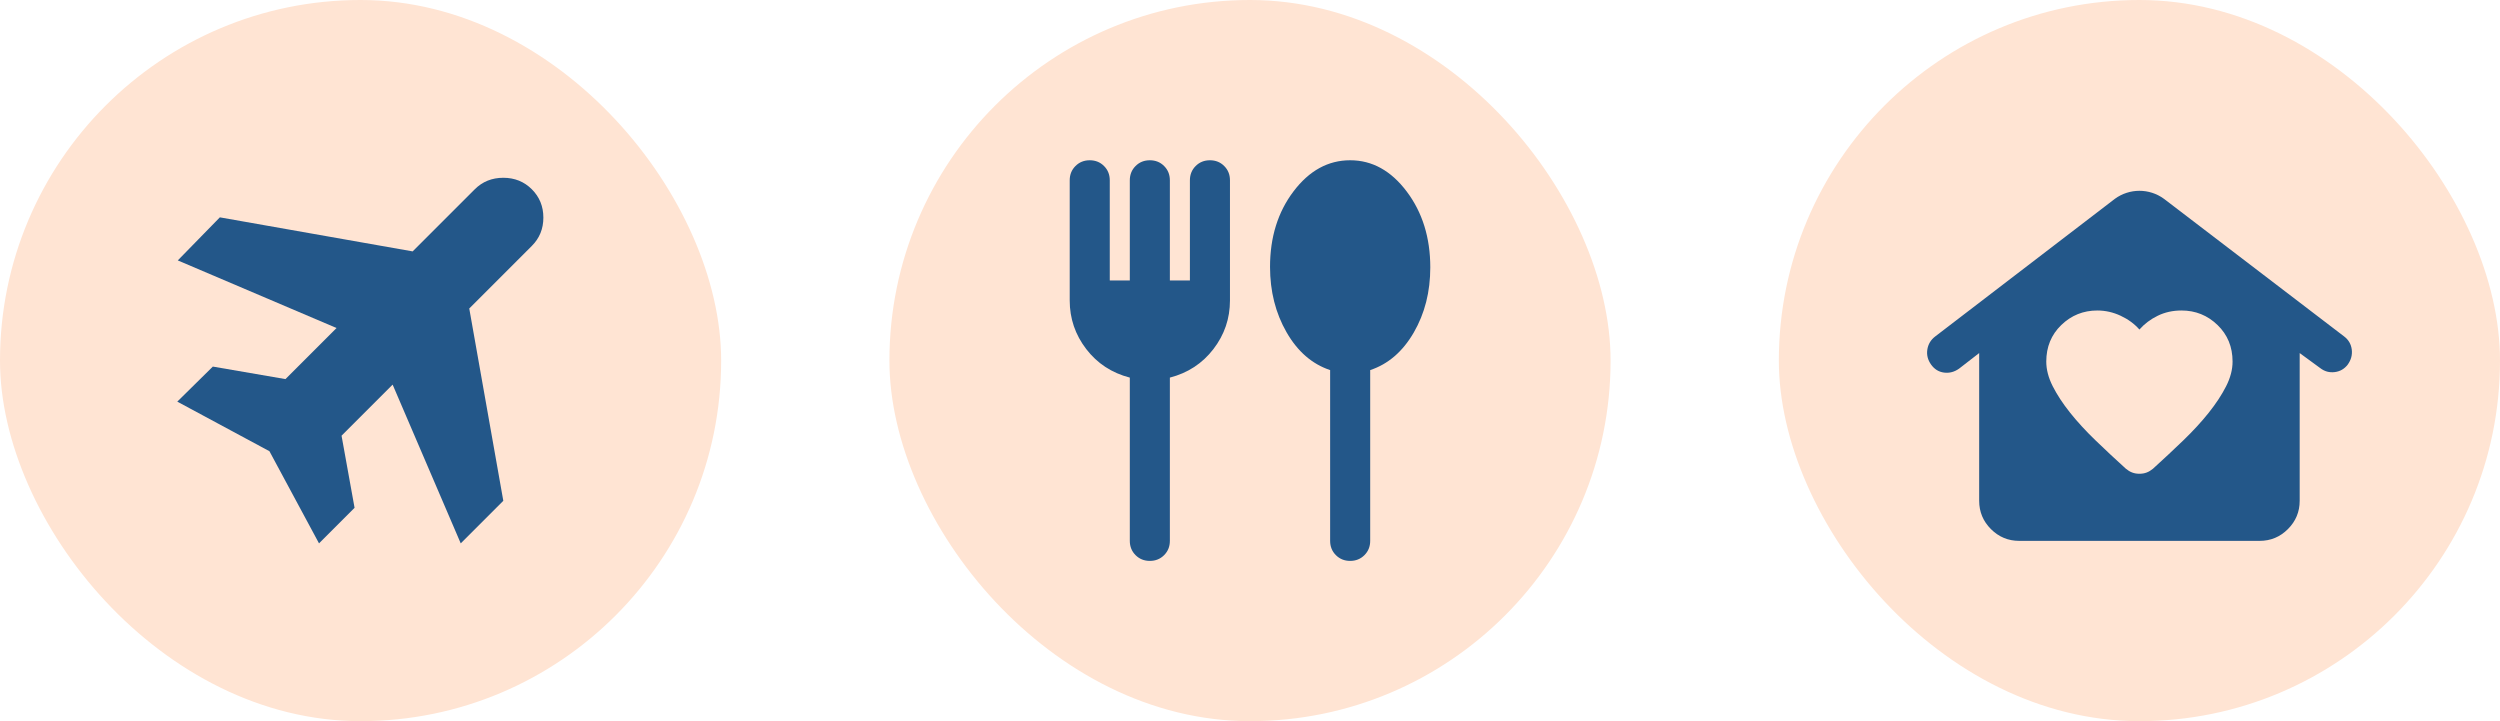 <svg xmlns="http://www.w3.org/2000/svg" width="208" height="60" viewBox="0 0 208 60" fill="none">
<rect width="60" height="60" rx="30" fill="#FFE4D3"/>
<mask id="mask0_292_2454" style="mask-type:alpha" maskUnits="userSpaceOnUse" x="10" y="10" width="40" height="40">
<rect x="10" y="10" width="40" height="40" fill="#D9D9D9"/>
</mask>
<g mask="url(#mask0_292_2454)">
<path d="M26.542 45.208L22.417 37.541L14.75 33.416L17.708 30.5L23.75 31.541L28 27.291L14.792 21.666L18.292 18.083L34.333 20.916L39.5 15.75C40.139 15.111 40.931 14.791 41.875 14.791C42.819 14.791 43.611 15.111 44.25 15.75C44.889 16.389 45.208 17.173 45.208 18.104C45.208 19.035 44.889 19.819 44.25 20.458L39.042 25.666L41.875 41.666L38.333 45.208L32.667 32L28.417 36.25L29.5 42.25L26.542 45.208Z" fill="#235789"/>
</g>
<rect x="74" width="60" height="60" rx="30" fill="#FFE4D3"/>
<mask id="mask1_292_2454" style="mask-type:alpha" maskUnits="userSpaceOnUse" x="84" y="10" width="40" height="40">
<rect x="84" y="10" width="40" height="40" fill="#D9D9D9"/>
</mask>
<g mask="url(#mask1_292_2454)">
<path d="M95.667 46.667C95.194 46.667 94.799 46.507 94.479 46.188C94.16 45.868 94 45.472 94 45V31.417C92.5 31.028 91.292 30.236 90.375 29.042C89.458 27.847 89 26.5 89 25V15C89 14.528 89.16 14.132 89.479 13.813C89.799 13.493 90.194 13.334 90.667 13.334C91.139 13.334 91.535 13.493 91.854 13.813C92.174 14.132 92.333 14.528 92.333 15V23.334H94V15C94 14.528 94.16 14.132 94.479 13.813C94.799 13.493 95.194 13.334 95.667 13.334C96.139 13.334 96.535 13.493 96.854 13.813C97.174 14.132 97.333 14.528 97.333 15V23.334H99V15C99 14.528 99.16 14.132 99.479 13.813C99.799 13.493 100.194 13.334 100.667 13.334C101.139 13.334 101.535 13.493 101.854 13.813C102.174 14.132 102.333 14.528 102.333 15V25C102.333 26.5 101.875 27.847 100.958 29.042C100.042 30.236 98.833 31.028 97.333 31.417V45C97.333 45.472 97.174 45.868 96.854 46.188C96.535 46.507 96.139 46.667 95.667 46.667ZM112.333 46.667C111.861 46.667 111.465 46.507 111.146 46.188C110.826 45.868 110.667 45.472 110.667 45V30.792C109.167 30.292 107.958 29.243 107.042 27.646C106.125 26.049 105.667 24.236 105.667 22.209C105.667 19.736 106.319 17.639 107.625 15.917C108.931 14.195 110.5 13.334 112.333 13.334C114.167 13.334 115.736 14.202 117.042 15.938C118.347 17.674 119 19.778 119 22.25C119 24.278 118.542 26.084 117.625 27.667C116.708 29.25 115.5 30.292 114 30.792V45C114 45.472 113.84 45.868 113.521 46.188C113.201 46.507 112.806 46.667 112.333 46.667Z" fill="#235789"/>
</g>
<rect x="148" width="60" height="60" rx="30" fill="#FFE4D3"/>
<mask id="mask2_292_2454" style="mask-type:alpha" maskUnits="userSpaceOnUse" x="158" y="10" width="40" height="40">
<rect x="158" y="10" width="40" height="40" fill="#D9D9D9"/>
</mask>
<g mask="url(#mask2_292_2454)">
<path d="M178 39.417C178.222 39.417 178.424 39.382 178.604 39.312C178.785 39.243 178.958 39.139 179.125 39C180.014 38.194 180.861 37.403 181.667 36.625C182.472 35.847 183.174 35.083 183.771 34.333C184.368 33.583 184.847 32.854 185.208 32.146C185.57 31.438 185.75 30.75 185.75 30.083C185.75 28.861 185.333 27.847 184.5 27.042C183.667 26.236 182.667 25.833 181.5 25.833C180.778 25.833 180.118 25.979 179.521 26.271C178.924 26.562 178.417 26.944 178 27.417C177.583 26.944 177.063 26.562 176.438 26.271C175.813 25.979 175.167 25.833 174.5 25.833C173.333 25.833 172.333 26.236 171.5 27.042C170.667 27.847 170.25 28.861 170.25 30.083C170.25 30.75 170.431 31.438 170.792 32.146C171.153 32.854 171.632 33.583 172.229 34.333C172.827 35.083 173.528 35.847 174.333 36.625C175.139 37.403 175.986 38.194 176.875 39C177.042 39.139 177.215 39.243 177.396 39.312C177.577 39.382 177.778 39.417 178 39.417ZM168 45C167.083 45 166.299 44.674 165.646 44.021C164.993 43.368 164.667 42.583 164.667 41.667V29.375L163 30.667C162.611 30.944 162.195 31.056 161.75 31C161.306 30.944 160.945 30.722 160.667 30.333C160.389 29.944 160.285 29.528 160.354 29.083C160.424 28.639 160.639 28.278 161 28L175.958 16.542C176.264 16.319 176.59 16.153 176.938 16.042C177.285 15.931 177.639 15.875 178 15.875C178.361 15.875 178.715 15.931 179.063 16.042C179.41 16.153 179.736 16.319 180.042 16.542L195.042 28C195.403 28.278 195.611 28.639 195.667 29.083C195.722 29.528 195.611 29.944 195.333 30.333C195.056 30.694 194.695 30.903 194.25 30.958C193.806 31.014 193.403 30.903 193.042 30.625L191.334 29.375V41.667C191.334 42.583 191.007 43.368 190.354 44.021C189.702 44.674 188.917 45 188 45H168Z" fill="#235789"/>
</g>
</svg>